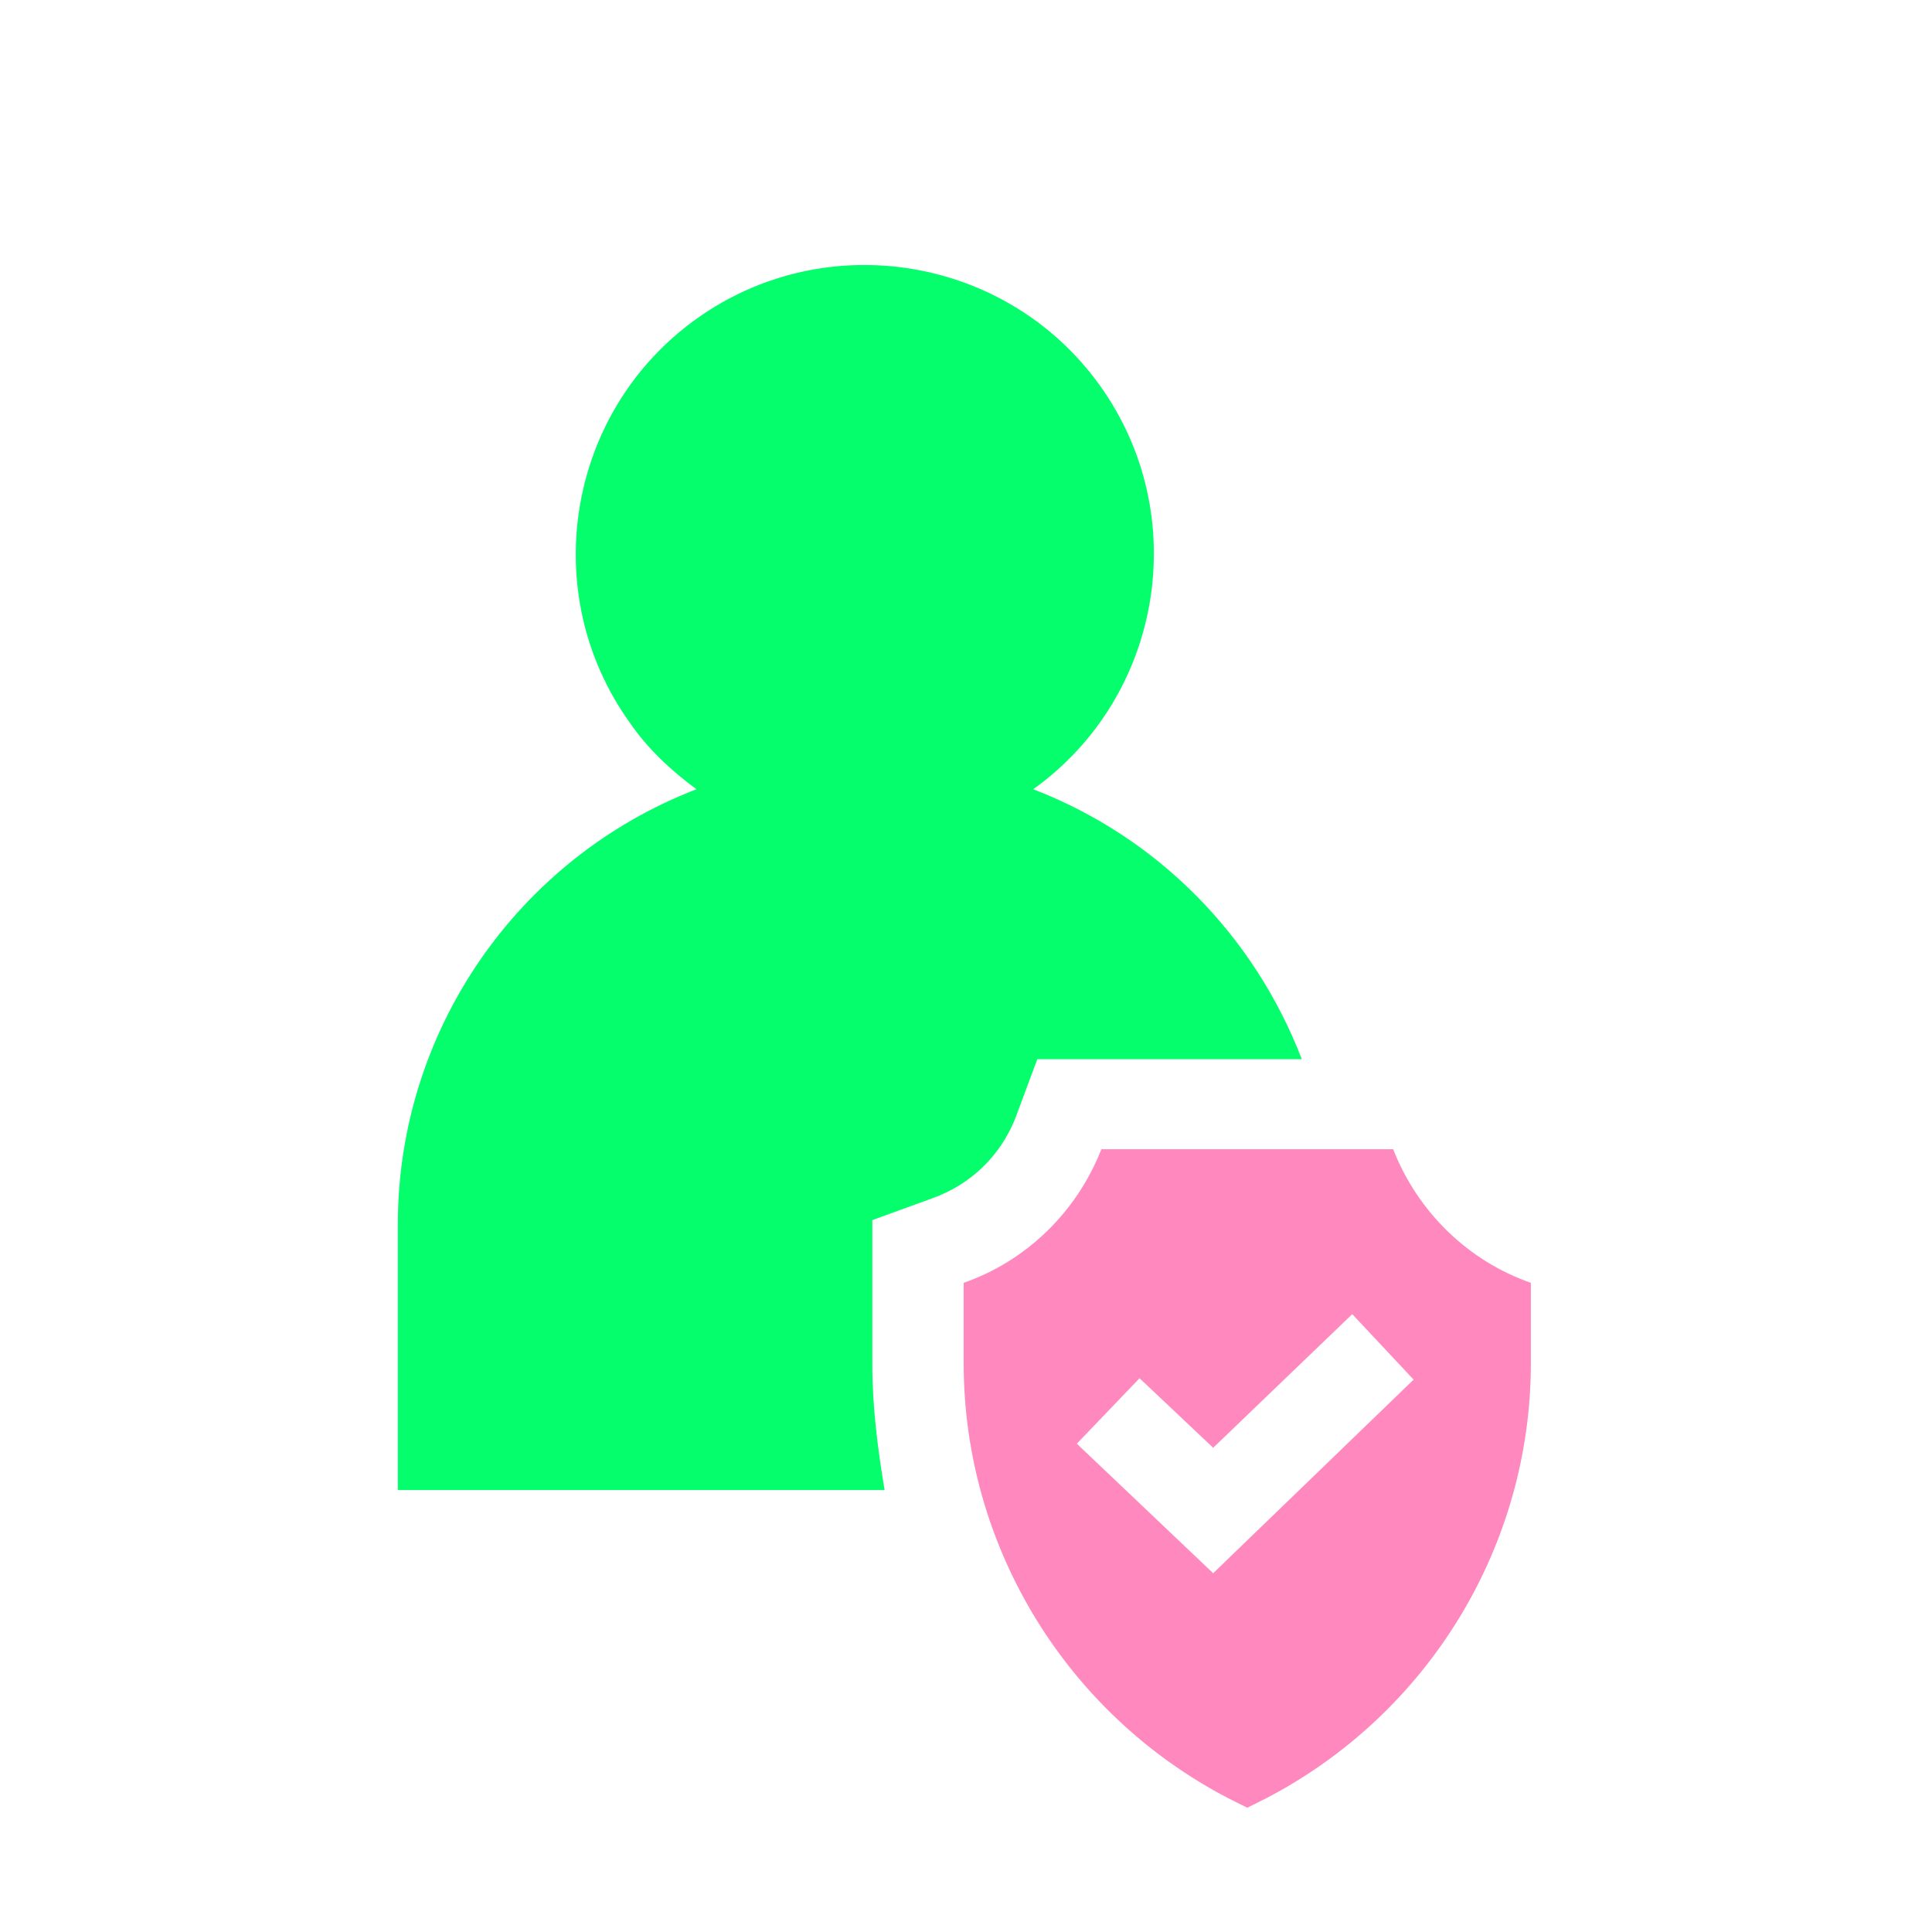<?xml version="1.0" encoding="utf-8"?>
<!-- Generator: Adobe Illustrator 24.1.0, SVG Export Plug-In . SVG Version: 6.00 Build 0)  -->
<svg version="1.1" id="圖層_1" xmlns="http://www.w3.org/2000/svg" xmlns:xlink="http://www.w3.org/1999/xlink" x="0px" y="0px"
	 viewBox="0 0 141.7 141.7" style="enable-background:new 0 0 141.7 141.7;" xml:space="preserve">
<style type="text/css">
	.st0{enable-background:new    ;}
	.st1{fill:#50C462;}
	.st2{fill:#FFF534;}
	.st3{fill:#FFFFFF;}
	.st4{fill:#FFD800;}
	.st5{fill:#00FFCE;}
	.st6{fill:#FFE240;}
	.st7{fill:#F4F4F4;}
	.st8{fill:#222222;}
	.st9{fill:#BAA97A;}
	.st10{fill:#05FE6C;}
	.st11{fill:#FF89BF;}
	.st12{fill:#FFCF2D;}
	.st13{fill:#E0E0E0;}
</style>
<g id="surface1" transform="translate(500.079 8406.586)">
	<path id="Path_18999" class="st11" d="M-419.3-8322.3c-1.8,4.6-5.5,8.2-10.1,9.8v5.9c0,13.4,7.5,25.7,19.4,31.9l1.4,0.7l1.4-0.7
		c11.9-6.2,19.4-18.5,19.4-31.9v-5.9c-4.6-1.6-8.3-5.2-10.1-9.8H-419.3z M-396.4-8305.4l-14.7,14.2l-10-9.5l4.6-4.8l5.4,5.1
		l10.2-9.8L-396.4-8305.4z"/>
	<path id="Path_19000" class="st10" d="M-436.1-8306.5v-10.6l4.4-1.6c2.8-1,5-3.1,6.1-5.9l1.6-4.3h19.4
		c-3.5-9.1-10.6-16.3-19.7-19.8c9.5-6.8,11.7-20.1,4.9-29.6c-6.8-9.5-20.1-11.7-29.6-4.9c-9.5,6.8-11.7,20.1-4.9,29.6
		c1.3,1.9,3,3.5,4.9,4.9c-13.2,5.1-21.9,17.8-21.9,31.9v19.5h35.7C-435.7-8300.3-436.1-8303.4-436.1-8306.5z"/>
</g>
</svg>
